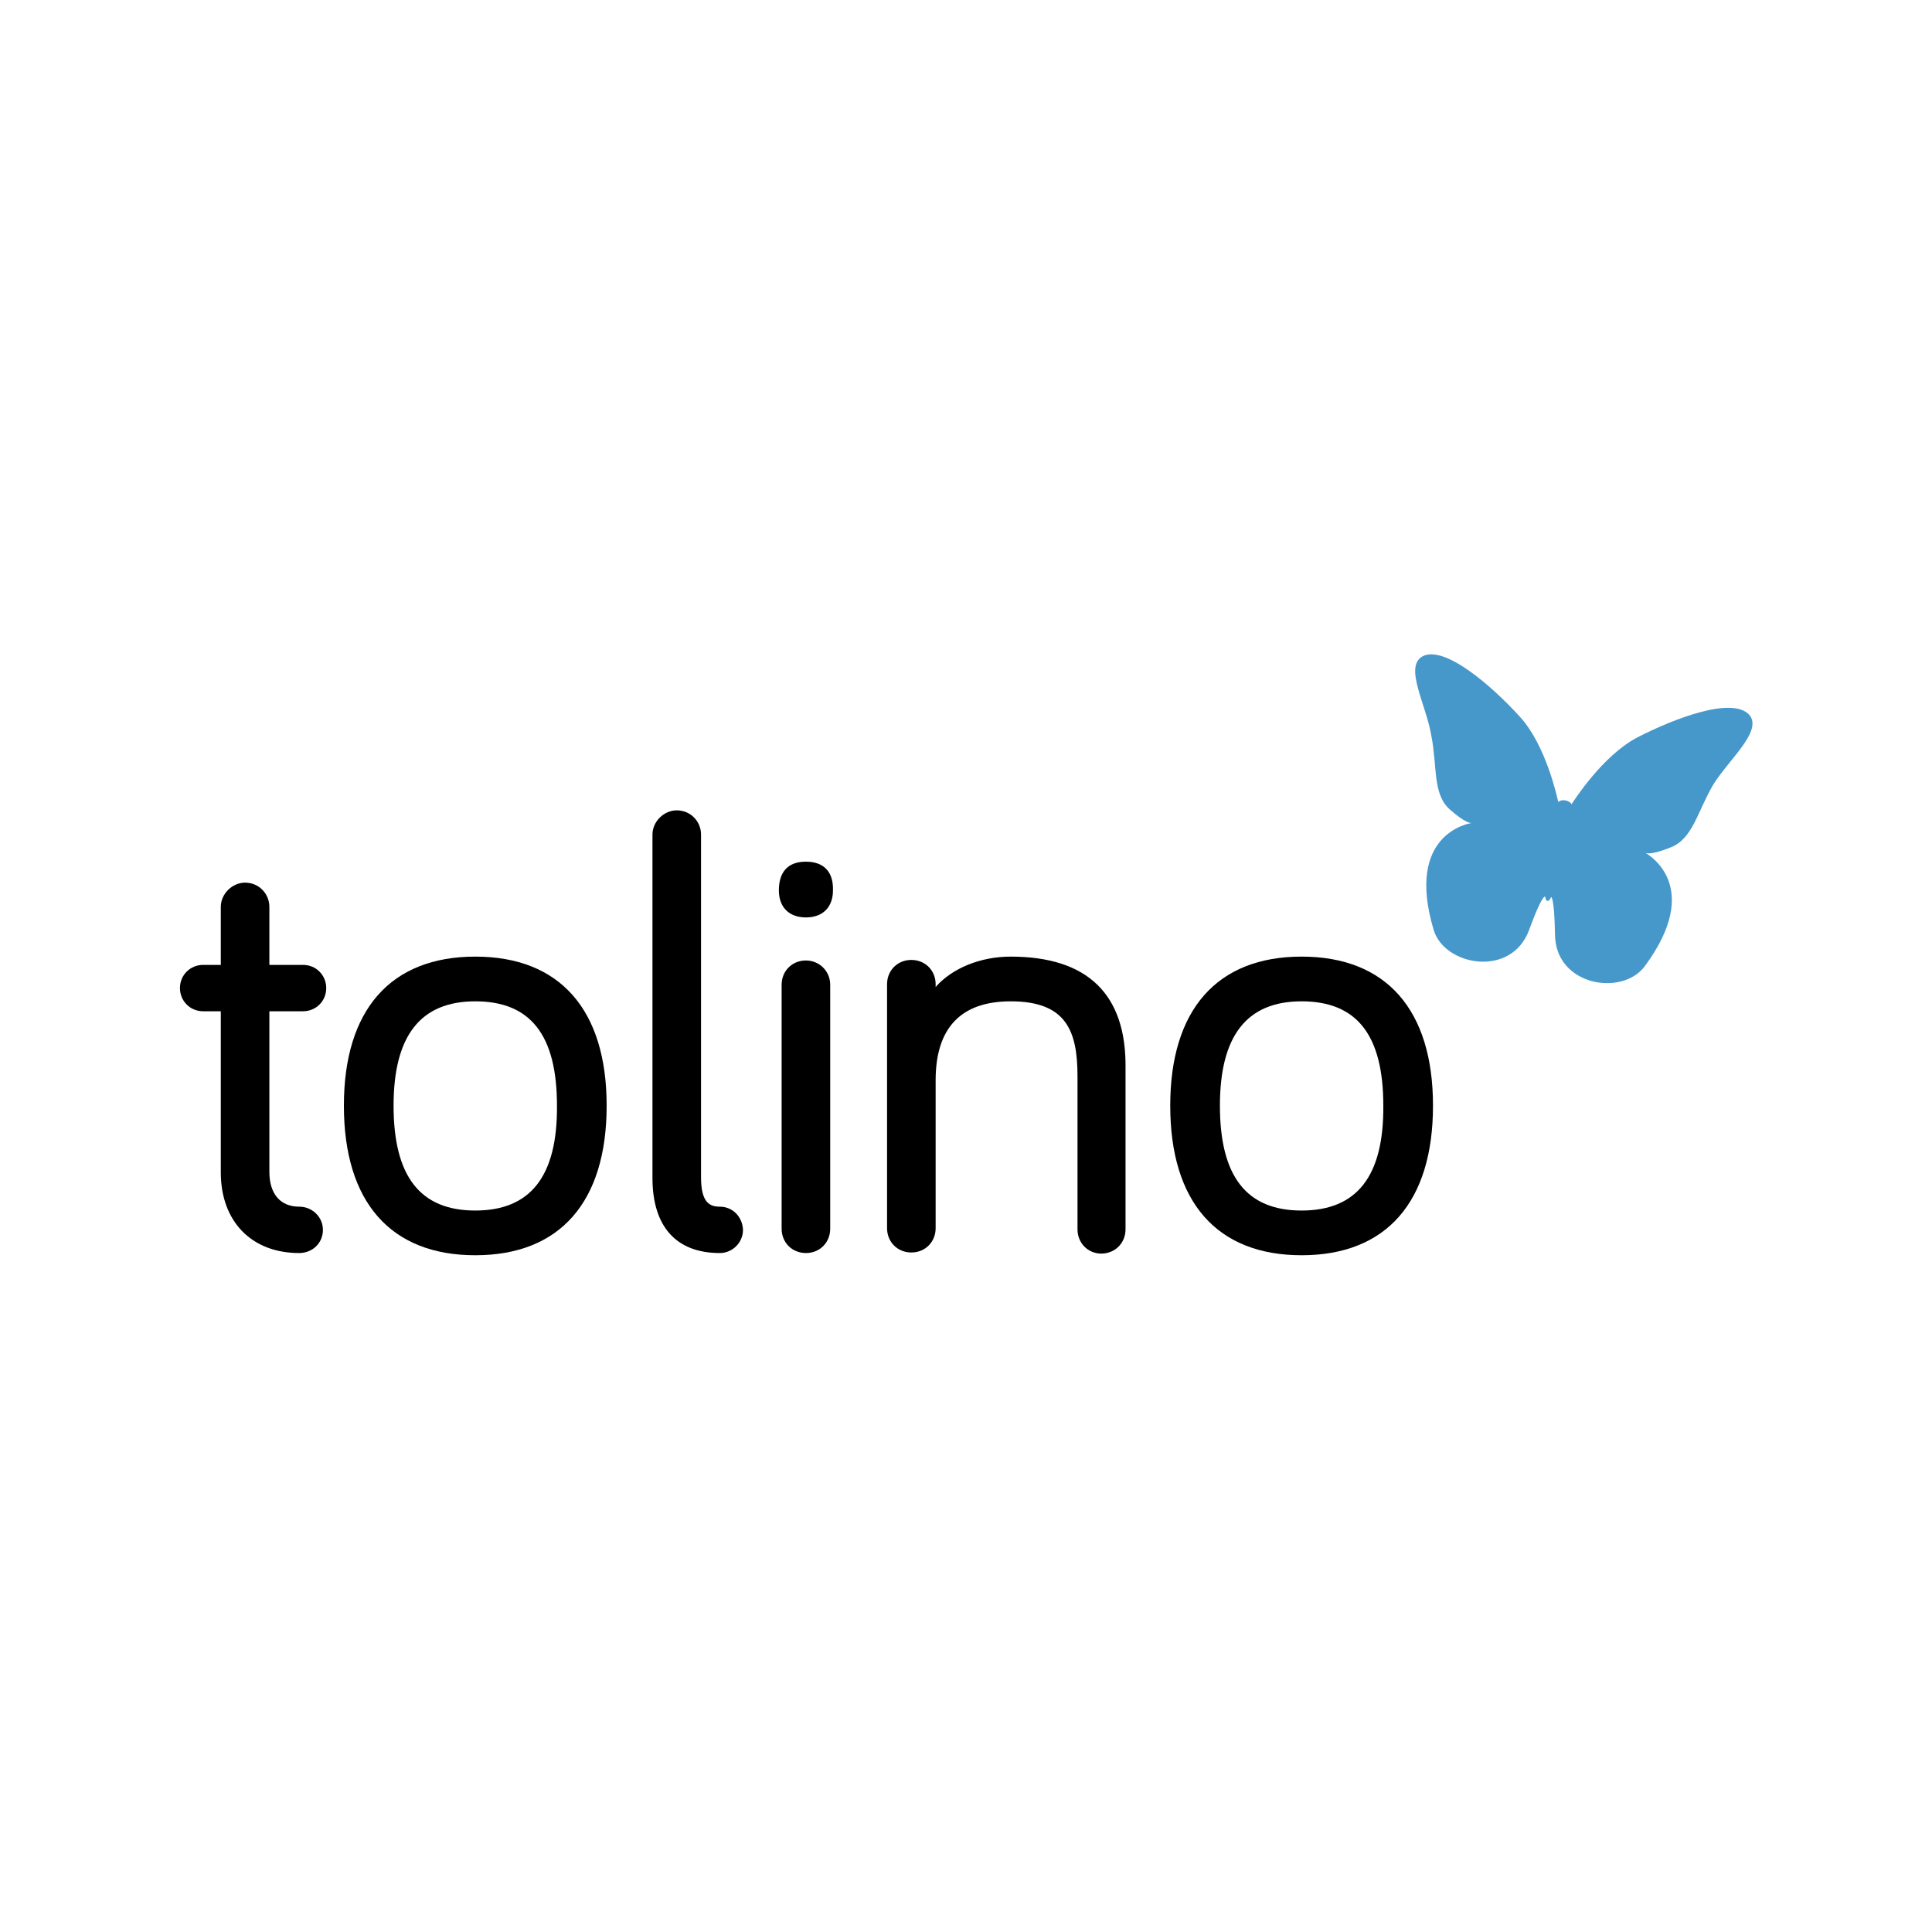 <?xml version="1.0" encoding="utf-8"?>
<svg version="1.2" baseProfile="tiny" id="Tolino" xmlns="http://www.w3.org/2000/svg" xmlns:xlink="http://www.w3.org/1999/xlink"
	 x="0px" y="0px" width="350px" height="350px" viewBox="0 0 350 350" overflow="visible" xml:space="preserve">
<g id="C">
	<path fill="#4698CB" d="M316.9,129.5c-3.1-3.4-13.7,0.7-20.3,4.1c-6.3,3.3-11.5,11.5-11.9,12.1c-0.1-0.3-0.6-0.6-1.1-0.7
		c-0.5-0.1-1,0-1.3,0.3c-0.2-0.8-2.2-10.3-7-15.5c-5-5.5-13.6-13-17.6-10.9c-3.4,1.9,0.7,8.8,1.6,14.4c1.1,5.5,0.2,10.5,3.3,13.3
		c2.8,2.5,3.8,2.5,4,2.5c-0.7,0.1-12,2.1-6.9,19.3c1.9,6.6,14.1,8.8,17.3,0.1c1.7-4.6,2.5-6,2.9-6.1c0.1,0.4,0.2,0.8,0.4,0.8
		c0.2,0.1,0.5-0.2,0.7-0.7c0.3,0.2,0.6,1.8,0.7,6.7c0,9.4,12.2,11.4,16.3,5.8c10.6-14.4,0.7-20.1,0.1-20.5c0.2,0.1,1.1,0.4,4.6-1
		c4-1.6,4.8-6.5,7.7-11.4C313.2,137.6,319.4,132.4,316.9,129.5z"/>
	<path d="M54.9,183.2c2.3,0,4.2-1.8,4.2-4.2c0-2.3-1.8-4.2-4.2-4.2h-6.1v-10.5c0-2.4-1.9-4.4-4.4-4.4c-2.3,0-4.4,2-4.4,4.4v10.5
		h-3.2c-2.3,0-4.2,1.8-4.2,4.2c0,2.3,1.8,4.2,4.2,4.2H40v29.2c0,8.8,5.5,14.6,14.2,14.6c2.4,0,4.3-1.8,4.3-4.2
		c0-2.3-1.9-4.2-4.3-4.2c-3.4,0-5.4-2.3-5.4-6.3v-29.1H54.9z"/>
	<path d="M86.1,219.3c-10,0-14.8-6.2-14.8-19c0-12.7,4.9-18.9,14.8-18.9c10,0,14.8,6.1,14.8,18.9C101,213.1,96.1,219.3,86.1,219.3z
		 M86.1,173.3c-15.3,0-23.8,9.6-23.8,27c0,17.5,8.5,27.1,23.8,27.1s23.8-9.6,23.8-27.1C109.9,182.9,101.4,173.3,86.1,173.3z"/>
	<path d="M130.4,218.6c-1.8,0-3.4-0.7-3.4-5.3v-62.1c0-2.4-1.9-4.4-4.4-4.4c-2.3,0-4.4,2-4.4,4.4v62.2c0,8.8,4.3,13.6,12.2,13.6
		c2.3,0,4.2-1.9,4.2-4.2C134.5,220.4,132.7,218.6,130.4,218.6z"/>
	<path d="M146,174c-2.5,0-4.4,1.9-4.4,4.4v44.2c0,2.5,1.9,4.4,4.4,4.4c2.5,0,4.4-1.9,4.4-4.4v-44.2C150.4,175.9,148.4,174,146,174z"
		/>
	<path d="M183.1,173.3c-5.5,0-10.6,2.1-13.6,5.5v-0.5c0-2.5-1.9-4.4-4.4-4.4c-2.5,0-4.4,1.9-4.4,4.4v44.2c0,2.5,1.9,4.4,4.4,4.4
		c2.5,0,4.4-1.9,4.4-4.4v-26.8c0-9.5,4.6-14.3,13.6-14.3c10.1,0,12.1,5.4,12.1,13.6v27.7c0,2.5,1.9,4.4,4.3,4.4
		c2.5,0,4.4-1.9,4.4-4.4v-29.1C204.1,180.1,197,173.3,183.1,173.3z"/>
	<path d="M235.8,219.3c-10,0-14.8-6.2-14.8-19c0-12.7,4.9-18.9,14.8-18.9c10,0,14.8,6.1,14.8,18.9
		C250.7,213.1,245.8,219.3,235.8,219.3z M235.8,173.3c-15.3,0-23.8,9.6-23.8,27c0,17.5,8.5,27.1,23.8,27.1s23.8-9.6,23.8-27.1
		C259.6,182.9,251.1,173.3,235.8,173.3z"/>
	<path d="M146,156.1c-3.2,0-4.9,1.8-4.9,5.2c0,3.1,1.9,4.9,4.9,4.9c3.1,0,4.9-1.9,4.9-4.9C151,157.9,149.2,156.1,146,156.1z"/>
</g>
</svg>

